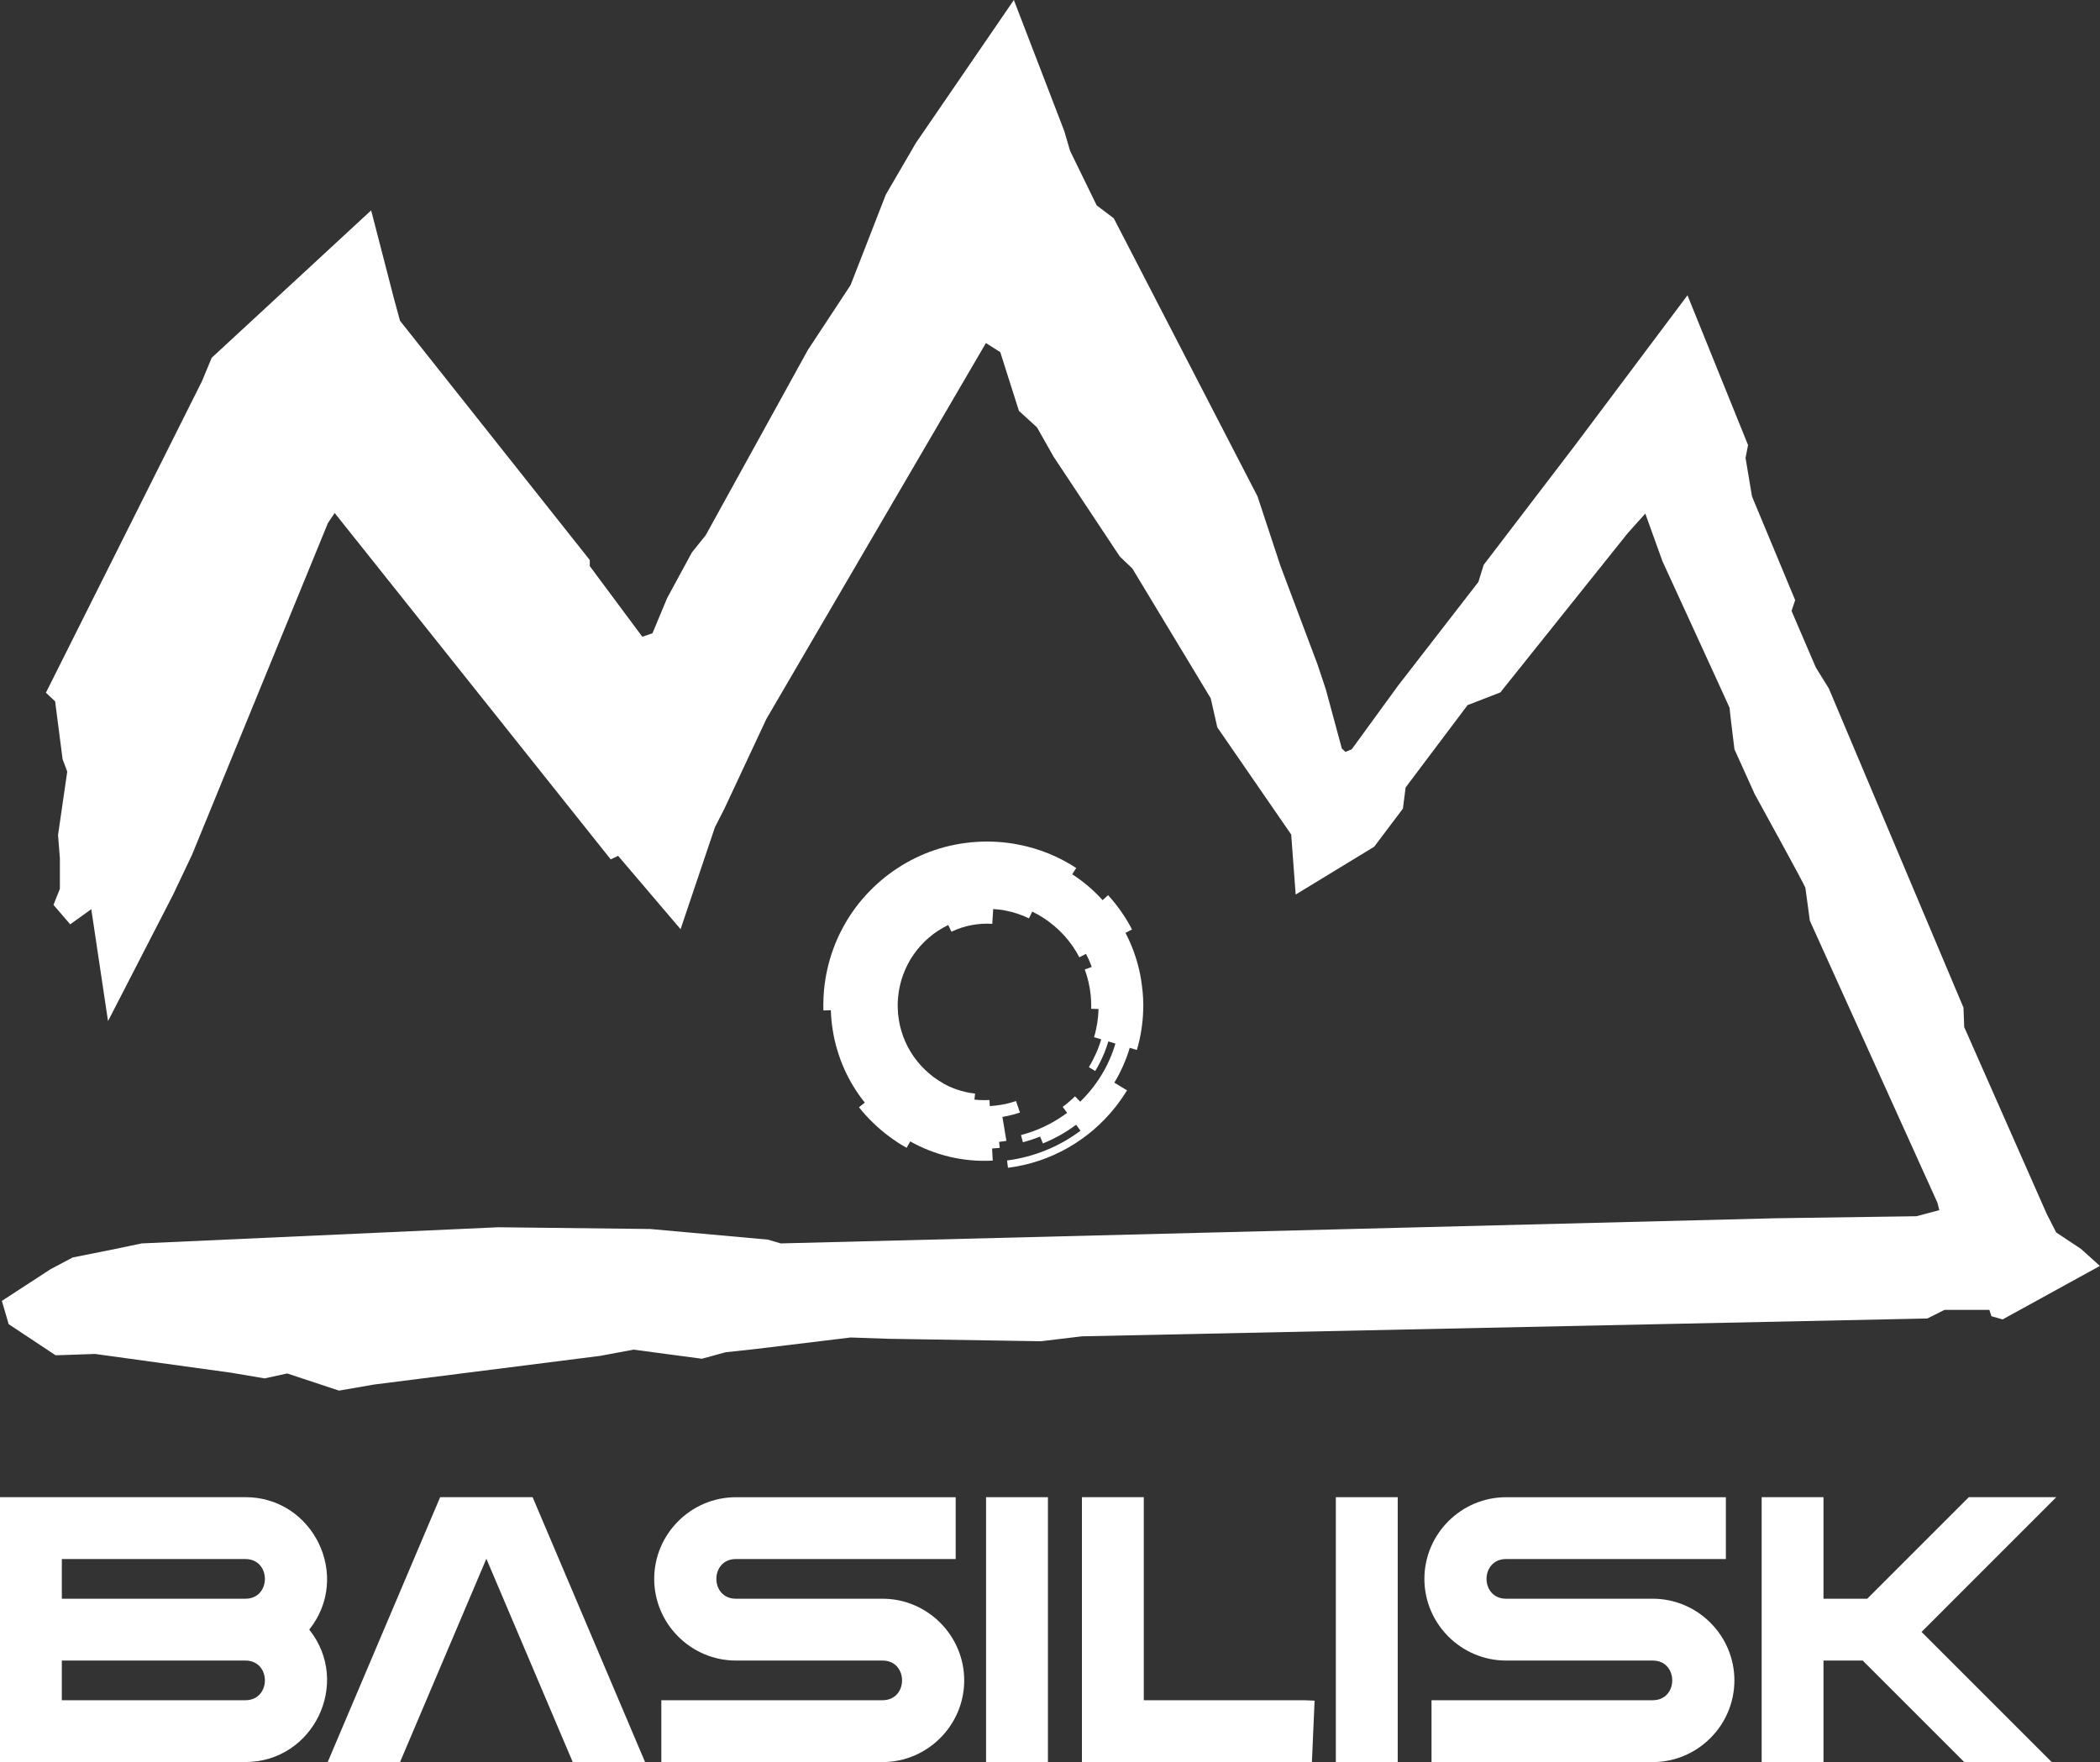 <?xml version="1.0" encoding="UTF-8"?><svg id="Layer_2" xmlns="http://www.w3.org/2000/svg" viewBox="0 0 613.33 514.73"><rect x="0" y="0" width="613.33" height="514.73" fill="#333333" stroke="none"/><defs><style>.cls-1{fill:#fff;}</style></defs><g id="Layer_1-2"><g><path class="cls-1" d="M61.83,104.51l46.57-43.06,6.59,25.51,1.83,6.73,55.43,69.9v1.77l15.34,20.64,2.97-1.01,4.28-10.27,7.24-13.35,4.04-5.04,29.81-54.07,12.49-18.98,10.3-26.45,8.79-15.09L296.11,0l14.72,38.27,1.7,5.8,7.77,15.92,5,3.79,41.97,81.21,6.72,20.36,10.79,28.69,2.44,7.32,4.68,17.29,1.07,1,1.83-.78,13.5-18.55,23.48-30.32,1.55-5,26.66-34.9,32.86-43.84,17.69,43.75-.73,3.75,1.88,11.25,12.61,30.3-1.06,3.15,7.11,16.55,3.77,6.07,39.34,93.26,.21,5.68,24.1,54.58,2.77,5.42,7.28,4.84,5.48,4.94-28.41,15.62-3.27-.93-.6-1.85h-13.12l-5,2.51-246.9,5.21-12.03,1.44-44.53-.72-10.99-.38-27.89,3.38-8.61,.93-6.96,1.9-19.95-2.66-9.75,1.82-66.07,8.38-10.2,1.77-15.13-5.01-6.6,1.44-9.8-1.66-39.71-5.48-11.54,.39-13.71-9.09-1.98-6.8,14.22-9.26,6.48-3.43,11.7-2.33,8.42-1.77,104.17-4.72,44.36,.51,34.36,3.1,3.77,1.11,290.62-7.35,41.09-.59,6.66-1.77-.56-2.2-37.25-82.35s-1.24-9.06-1.31-9.64-14.8-27.35-14.8-27.35l-5.91-13.09s-1.52-12.18-1.41-12.07-19.63-42.89-19.63-42.89l-5-13.9-5.1,5.69-37.24,46.56-9.56,3.7-18.1,24.05-.79,6.18-8.39,11.14-22.93,13.97-1.31-17.53-21.58-31.31-1.93-8.5-22.89-37.91-3.67-3.51-19.32-29.13-4.85-8.58-5.28-4.82-5.45-17.16-4.19-2.65-34.21,58.58-29.91,51.23-12.29,26.28-2.72,5.31-10.05,29.82-18.24-21.42-2.17,1.02-80.62-101.18-1.97,2.95-39.65,96.81-5.6,11.81-18.97,36.86-4.89-32.7-6.15,4.43-4.89-5.68,1.87-4.69v-8.96l-.54-6.75,2.69-18.53-1.36-3.64-2.18-16.89-2.69-2.52L58.98,111.37l2.85-6.85Z"/><path class="cls-1" d="M333.66,289.24c-.18-1.97-.49-3.89-.92-5.77-.43-1.92-.99-3.79-1.66-5.61-.67-1.84-1.47-3.63-2.37-5.35l1.91-1c-.94-1.82-2-3.56-3.17-5.23-1.16-1.68-2.44-3.28-3.82-4.79l-1.6,1.46c-1.3-1.45-2.71-2.81-4.19-4.08-1.49-1.26-3.05-2.42-4.69-3.49l1.18-1.82c-5.05-3.31-10.78-5.67-16.93-6.85-1.98-.39-4.02-.66-6.08-.78-1.01-.07-2.03-.1-3.06-.1s-2.05,.03-3.06,.1c-8.47,.53-16.33,3.26-23.02,7.64-1.72,1.1-3.35,2.34-4.91,3.67-1.55,1.32-3.02,2.75-4.4,4.26-2.75,3.01-5.1,6.37-6.99,10.02-.96,1.8-1.78,3.68-2.48,5.6-.7,1.91-1.29,3.86-1.74,5.88-.45,1.97-.78,3.99-.98,6.04-.14,1.51-.22,3.04-.22,4.6,0,.51,0,1.02,.03,1.53l2.17-.07c.06,1.98,.24,3.92,.56,5.83,.3,1.95,.73,3.84,1.29,5.69,.55,1.89,1.22,3.73,2.01,5.5,.79,1.8,1.7,3.53,2.71,5.19,1.02,1.67,2.13,3.27,3.35,4.78l-1.7,1.36c1.27,1.6,2.64,3.12,4.12,4.53,1.47,1.43,3.02,2.76,4.66,3.97,1.63,1.22,3.34,2.35,5.13,3.34l1.06-1.87c7.12,4,15.41,6.08,24.09,5.61l-.09-1.77-.1-1.77c.74-.04,1.49-.1,2.24-.18l-.19-1.76c.72-.08,1.43-.17,2.13-.29l-.29-1.75-.29-1.75-.29-1.75-.29-1.75c.58-.09,1.16-.21,1.73-.33,.58-.13,1.15-.27,1.71-.42,.57-.16,1.13-.33,1.68-.52l-1.15-3.36c-.49,.17-.99,.32-1.49,.46-.5,.14-1.01,.27-1.52,.38-.51,.11-1.02,.21-1.54,.29-.51,.08-1.03,.16-1.55,.21-.52,.06-1.04,.1-1.56,.13l-.09-1.77c-.49,.03-.98,.04-1.47,.04-.49,0-.98-.01-1.47-.04-.49-.03-.98-.07-1.46-.12l.2-1.76c-.46-.05-.91-.11-1.36-.19-.45-.08-.9-.16-1.35-.26-.45-.1-.89-.21-1.33-.34-.44-.13-.88-.26-1.31-.41l-1.28-.48c-.42-.17-.84-.36-1.25-.55-.41-.2-.82-.4-1.22-.62-.09-.05-.18-.1-.26-.15l.02-.03c-.98-.54-1.92-1.15-2.81-1.82s-1.74-1.39-2.54-2.17c-.8-.77-1.55-1.59-2.24-2.47-.7-.87-1.35-1.78-1.92-2.74-.59-.95-1.1-1.94-1.54-2.96-.46-1.01-.84-2.05-1.15-3.14-.32-1.06-.57-2.14-.74-3.26-.18-1.09-.28-2.19-.31-3.32-.02-.27-.02-.55-.02-.83,0-.84,.04-1.68,.13-2.5,.1-1.12,.27-2.22,.53-3.3,.23-1.09,.56-2.17,.95-3.21,.37-1.06,.83-2.07,1.35-3.06,.51-1,1.09-1.95,1.73-2.86,.64-.92,1.33-1.79,2.08-2.61,.75-.83,1.55-1.61,2.41-2.33,.84-.72,1.74-1.4,2.67-1.99,.93-.62,1.91-1.16,2.91-1.64l.94,1.96c.92-.45,1.87-.83,2.85-1.15,.96-.32,1.95-.59,2.96-.77,.99-.2,2-.32,3.03-.39,.51-.03,1.02-.05,1.54-.05s1.03,.02,1.54,.05l.14-2.16,.14-2.16c1.22,.07,2.42,.21,3.59,.45,1.2,.22,2.38,.54,3.51,.92,1.15,.37,2.28,.83,3.35,1.35l.94-1.97c1.17,.57,2.32,1.21,3.4,1.93,1.1,.7,2.13,1.49,3.12,2.33,.99,.84,1.93,1.75,2.81,2.71,.87,.96,1.68,1.98,2.43,3.05,.73,1.07,1.41,2.17,2.01,3.33l1.93-1.01c.65,1.23,1.21,2.5,1.69,3.82l-2.04,.75c.45,1.21,.82,2.46,1.11,3.74,.29,1.25,.5,2.53,.63,3.84,.09,.96,.14,1.94,.14,2.92,0,.32,0,.65-.02,.97l2.17,.07c-.04,1.42-.18,2.81-.39,4.17-.23,1.39-.53,2.75-.93,4.07l2.09,.62c-.42,1.44-.94,2.84-1.54,4.18-.61,1.36-1.29,2.68-2.07,3.95l1.86,1.12c.82-1.34,1.55-2.75,2.19-4.19,.65-1.44,1.19-2.92,1.64-4.45l2.07,.62c-.47,1.62-1.05,3.2-1.72,4.71-.68,1.54-1.46,3.03-2.33,4.45-.87,1.44-1.83,2.81-2.87,4.11-1.04,1.31-2.16,2.54-3.36,3.71l-1.52-1.56c-1.12,1.1-2.33,2.13-3.6,3.08l1.3,1.74c-1.34,1-2.74,1.91-4.2,2.73-1.45,.82-2.95,1.54-4.51,2.18-1.54,.63-3.13,1.15-4.76,1.57l.55,2.11c1.72-.45,3.4-1.01,5.03-1.66l.82,2.01c1.73-.7,3.4-1.52,5.02-2.42,1.62-.91,3.18-1.93,4.66-3.04l1.3,1.74c-1.55,1.16-3.2,2.23-4.9,3.2-1.69,.95-3.45,1.8-5.27,2.53-1.8,.73-3.66,1.35-5.55,1.84-1.88,.5-3.79,.87-5.74,1.12l.27,2.14c12.63-1.6,23.72-8.13,31.26-17.6,1.27-1.59,2.45-3.28,3.51-5.03l-1.85-1.11-1.86-1.13c.96-1.58,1.82-3.24,2.57-4.94,.75-1.69,1.4-3.43,1.93-5.23l2.08,.62c.56-1.85,.99-3.74,1.29-5.69,.31-1.91,.5-3.84,.56-5.83,.02-.48,.03-.97,.03-1.46,0-1.48-.07-2.94-.22-4.39Z"/><g><path class="cls-1" d="M416.01,461.21c0,13.12,10.74,23.86,23.86,23.86h42.82c7.61,0,7.61,11.59,0,11.59h-64.6v18.07h64.6c13.12,0,23.86-10.74,23.86-23.86s-10.74-23.86-23.86-23.86h-42.82c-7.61,0-7.61-11.59,0-11.59h64.19v-18.06h-64.19c-13.12,0-23.86,10.74-23.86,23.86Z"/><path class="cls-1" d="M191.07,461.21c0,13.12,10.74,23.86,23.86,23.86h42.82c7.61,0,7.61,11.59,0,11.59h-64.6v18.07h64.6c13.12,0,23.86-10.74,23.86-23.86s-10.74-23.86-23.86-23.86h-42.82c-7.61,0-7.61-11.59,0-11.59h64.19v-18.06h-64.19c-13.12,0-23.86,10.74-23.86,23.86Z"/><rect class="cls-1" x="287.99" y="437.35" width="18.07" height="77.37"/><polygon class="cls-1" points="334.06 437.35 315.99 437.35 315.99 514.73 383.16 514.73 383.94 496.79 380.92 496.66 334.06 496.66 334.06 437.35"/><rect class="cls-1" x="390.15" y="437.35" width="18.07" height="77.37"/><polygon class="cls-1" points="600.56 437.35 575.02 437.35 545.36 467.01 532.57 467.01 532.57 437.35 514.51 437.35 514.51 514.73 532.57 514.73 532.57 485.07 544.02 485.07 573.68 514.73 599.23 514.73 561.21 476.71 600.56 437.35"/><path class="cls-1" d="M71.66,437.35H0v77.37H71.66c19.84,0,31.09-23.09,18.66-38.69,12.44-15.59,1.18-38.69-18.66-38.69Zm0,59.31H18.06v-11.59h53.6c7.61,0,7.61,11.59,0,11.59Zm0-29.65H18.06v-11.59h53.6c7.61,0,7.61,11.59,0,11.59Z"/><polygon class="cls-1" points="155.56 437.35 149.68 437.35 134.42 437.35 128.55 437.35 95.71 514.72 116.84 514.72 142.05 455.33 167.27 514.72 188.4 514.72 155.56 437.35"/></g></g></g></svg>